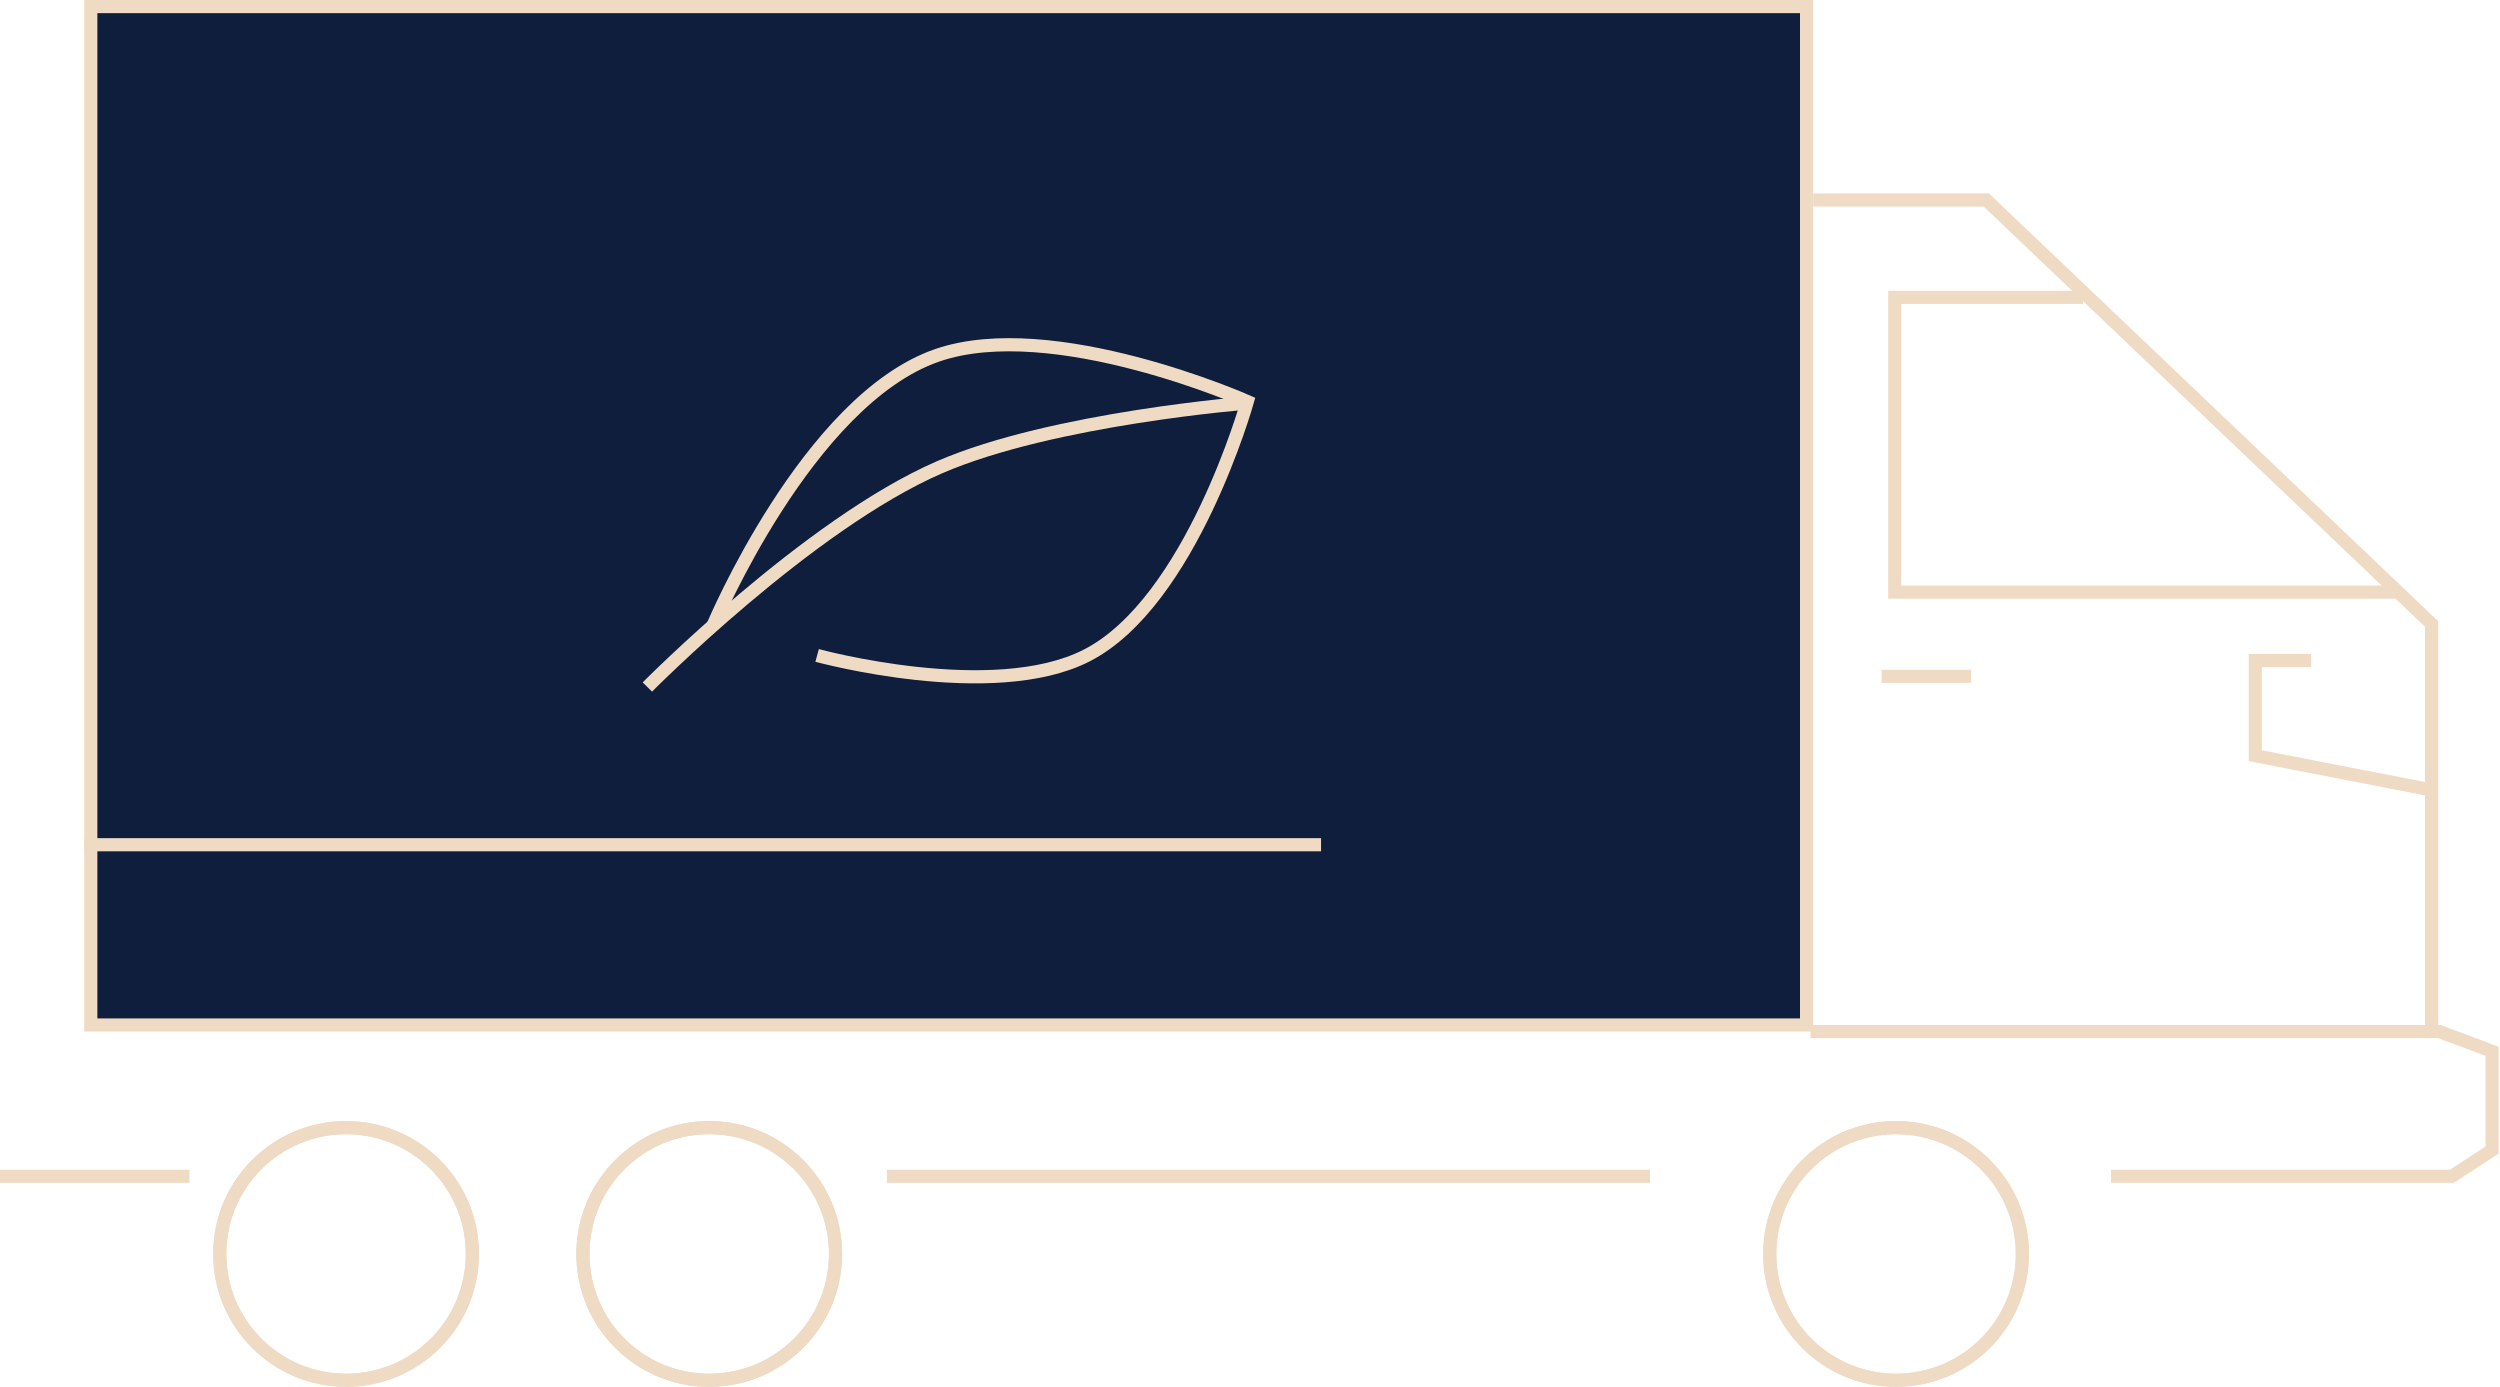 <?xml version="1.0" encoding="UTF-8"?> <svg xmlns="http://www.w3.org/2000/svg" width="950" height="527" viewBox="0 0 950 527" fill="none"> <path d="M689 76H754.8L924 237.116V392" stroke="#EFDBC4" stroke-width="5"></path> <path d="M791.543 113H720V225H910" stroke="#EFDBC4" stroke-width="5"></path> <path d="M0 447H72" stroke="#EFDBC4" stroke-width="5"></path> <path d="M337 447H627" stroke="#EFDBC4" stroke-width="5"></path> <path d="M802.195 447H931.695L947 437V399.5L926.986 392H688" stroke="#EFDBC4" stroke-width="5"></path> <rect x="34.5" y="2.5" width="652" height="387" fill="#0E1E3C" stroke="#EFDBC4" stroke-width="5"></rect> <path d="M32 321H502" stroke="#EFDBC4" stroke-width="5"></path> <circle cx="131.5" cy="476.5" r="48" stroke="#EFDBC4" stroke-width="5"></circle> <circle cx="131.5" cy="476.5" r="48" stroke="#EFDBC4" stroke-width="5"></circle> <circle cx="269.5" cy="476.5" r="48" stroke="#EFDBC4" stroke-width="5"></circle> <circle cx="269.5" cy="476.5" r="48" stroke="#EFDBC4" stroke-width="5"></circle> <circle cx="720.5" cy="476.5" r="48" stroke="#EFDBC4" stroke-width="5"></circle> <circle cx="720.5" cy="476.5" r="48" stroke="#EFDBC4" stroke-width="5"></circle> <path d="M715 257H749" stroke="#EFDBC4" stroke-width="5"></path> <path d="M878.214 251H857V287.167L923 300" stroke="#EFDBC4" stroke-width="5"></path> <path d="M246 261.068C246 261.068 307.23 199.139 357 177.568C400.183 158.851 475 153.068 475 153.068" stroke="#EFDBC4" stroke-width="5"></path> <path d="M271 237.568C271 237.568 306.884 152.149 356 135.068C400.001 119.765 474 152.568 474 152.568C474 152.568 452.67 228.722 413 249.068C377.383 267.335 310.5 249.068 310.5 249.068" stroke="#EFDBC4" stroke-width="5"></path> </svg> 